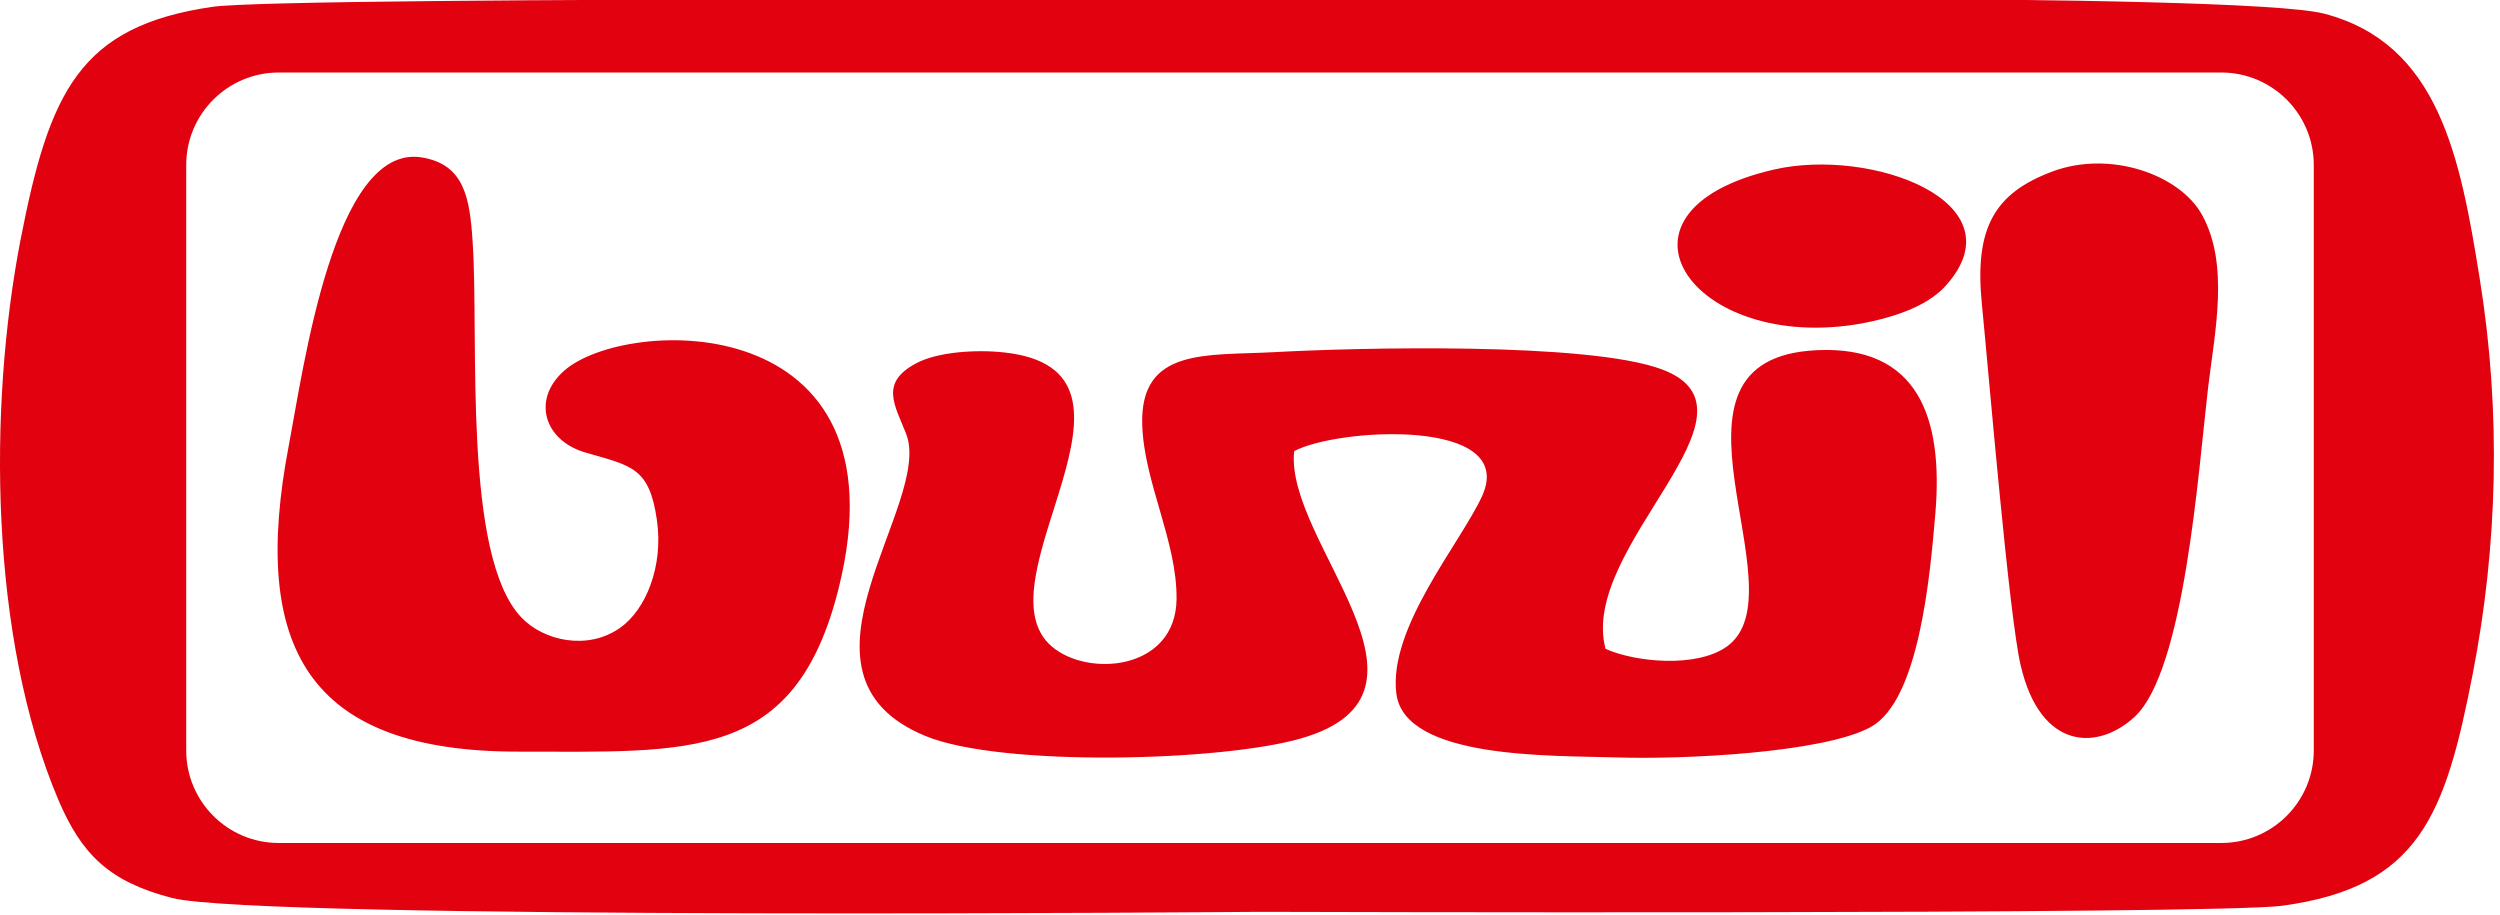 <?xml version="1.0" encoding="UTF-8" standalone="no"?>
<!DOCTYPE svg PUBLIC "-//W3C//DTD SVG 1.1//EN" "http://www.w3.org/Graphics/SVG/1.1/DTD/svg11.dtd">
<svg width="100%" height="100%" viewBox="0 0 355 130" version="1.1" xmlns="http://www.w3.org/2000/svg" xmlns:xlink="http://www.w3.org/1999/xlink" xml:space="preserve" xmlns:serif="http://www.serif.com/" style="fill-rule:evenodd;clip-rule:evenodd;stroke-linejoin:round;stroke-miterlimit:2;">
    <path d="M30.158,0.971C11.251,3.721 6.999,13.075 2.917,34.052C-1.703,57.891 -1.477,90.603 8.303,113.62C11.563,121.217 15.389,125.185 24.432,127.51C36.649,130.685 178.813,129.48 178.813,129.48C178.813,129.48 314.643,129.919 324.082,128.615C343.5,125.979 347.213,115.831 351.125,95.705C354.668,77.535 355.178,58.6 352.145,39.721C349.367,22.373 346.363,6.187 330.007,1.935C317.903,-1.183 202.324,0 202.324,0C202.324,0 41.043,-0.616 30.158,0.971ZM328.556,23.426C328.556,16.18 322.673,10.298 315.427,10.298L39.573,10.298C32.327,10.298 26.444,16.18 26.444,23.426L26.444,106.574C26.444,113.82 32.327,119.702 39.573,119.702L315.427,119.702C322.673,119.702 328.556,113.82 328.556,106.574L328.556,23.426Z" style="fill:rgb(226,1,15);"/>
    <g transform="matrix(1,0,0,1,-133.231,-310.698)">
        <path d="M316.998,374.769C323.008,371.48 348.86,369.893 343.672,381.175C340.611,387.836 330.35,399.855 331.512,409.181C332.674,418.507 353.452,417.969 362.778,418.252C372.047,418.564 392.117,417.628 398.863,413.943C405.723,410.202 407.282,392.683 408.047,383.669C409.209,370.063 405.638,359.745 391.238,360.425C366.18,361.559 389.395,394.753 378.425,402.52C374.117,405.581 365.414,404.731 361.219,402.831C357.335,388.375 385.257,369.128 369.213,363.146C358.753,359.235 325.871,360.057 314.05,360.709C304.554,361.219 295.087,360.028 295.427,371.027C295.682,379.219 300.387,387.553 300.302,395.773C300.189,405.836 287.83,406.942 282.614,402.52C271.701,393.307 299.679,363.288 275.754,360.737C271.843,360.312 266.315,360.652 263.254,362.324C258.18,365.074 260.249,368.135 261.893,372.274C265.833,382.224 243.241,406.431 264.671,415.219C275.357,419.613 306.539,418.847 317.962,415.559C340.384,409.124 315.638,387.666 316.998,374.769ZM206.787,417.43C231.335,417.43 246.189,418.904 252.34,394.157C262.233,354.302 222.066,355.55 213.307,363.373C208.715,367.455 210.501,373.266 216.397,374.967C223.002,376.866 225.439,377.093 226.517,384.576C227.452,391.096 224.957,397.276 221.272,399.855C216.709,403.087 210.444,401.726 207.269,398.381C198.907,389.622 201.26,358.98 200.353,345.175C199.956,338.712 199.134,334.006 193.068,333.043C180.652,331.115 176.343,362.948 174.246,373.918C168.746,402.633 176.939,417.43 206.787,417.43ZM424.658,335.055C416.494,338.117 413.575,342.992 414.652,353.849C415.644,363.77 418.507,398.211 420.18,405.241C423.014,417.288 431.15,417.317 436.365,412.469C443.424,405.921 445.38,377.745 446.769,365.839C447.732,357.789 449.83,348.293 445.918,341.206C442.8,335.537 432.935,331.965 424.658,335.055ZM385.143,334.772C358.894,340.809 374.173,361.757 399.005,356.343C403.455,355.351 407.339,353.764 409.606,351.184C420.066,339.392 399.005,331.597 385.143,334.772Z" style="fill:rgb(226,1,15);"/>
    </g>
</svg>
